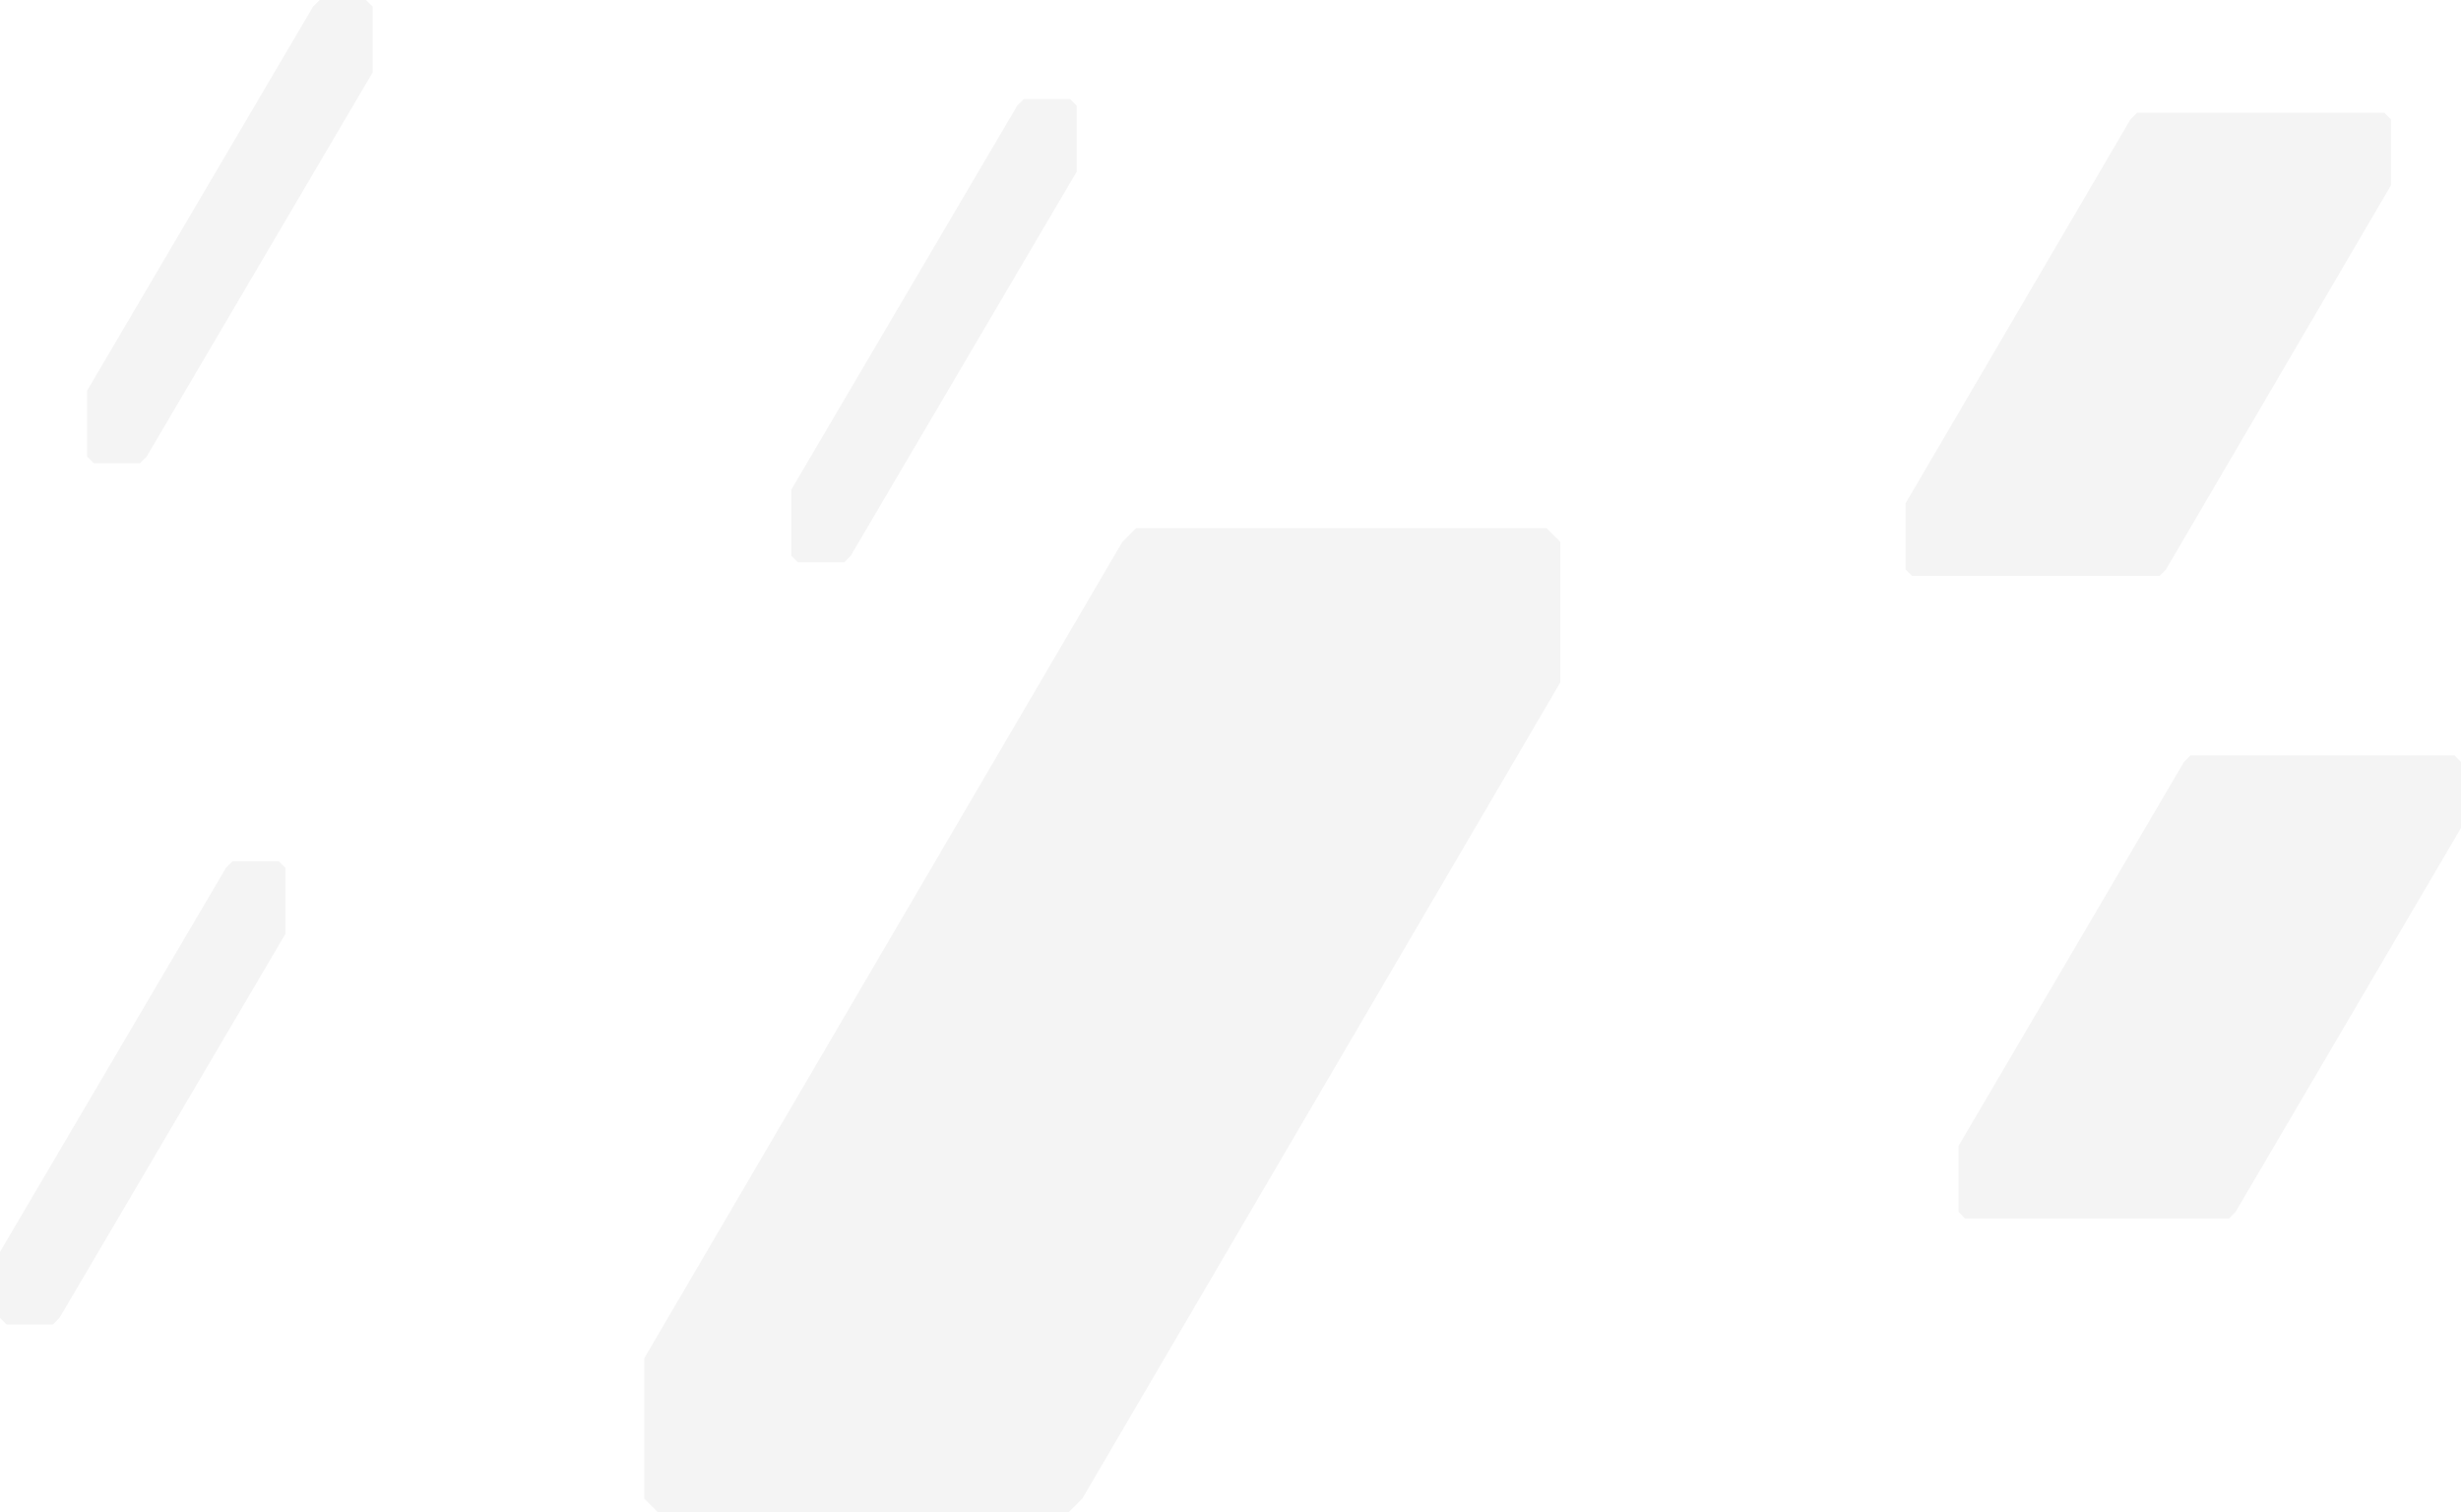 <?xml version="1.0" encoding="UTF-8"?>
<svg width="1440px" height="885px" viewBox="0 0 1440 885" version="1.1" xmlns="http://www.w3.org/2000/svg" xmlns:xlink="http://www.w3.org/1999/xlink">
    <path d="M81.954,271 L85.776,267.19 L218,42.469 L218,3.809 L214.179,0 L187.045,0 L183.224,3.809 L51,228.531 L51,267.19 L54.821,271 L81.954,271 Z M493.954,329 L497.776,325.19 L630,100.469 L630,61.809 L626.179,58 L599.046,58 L595.224,61.809 L463,286.531 L463,325.19 L466.821,329 L493.954,329 Z M625.193,885 L633.277,876.905 L913,399.266 L913,317.095 L904.916,309 L664.807,309 L656.723,317.095 L377,794.734 L377,876.905 L385.084,885 L625.193,885 Z M30.954,775 L34.776,771.19 L167,546.468 L167,507.809 L163.179,504 L136.045,504 L132.224,507.809 L0,732.531 L0,771.19 L3.822,775 L30.954,775 Z M1308.063,709.191 L1304.245,713 L1149.808,713 L1146,709.191 L1146,670.531 L1277.937,445.809 L1281.746,442 L1436.192,442 L1440,445.809 L1440,484.469 L1308.063,709.191 Z M1267.37,333.19 L1263.562,337 L1118.809,337 L1115,333.19 L1115,294.531 L1246.63,69.809 L1250.438,66 L1395.191,66 L1399,69.809 L1399,108.469 L1267.37,333.19 Z" fill="#222222" fill-opacity="0.05"></path>
</svg>